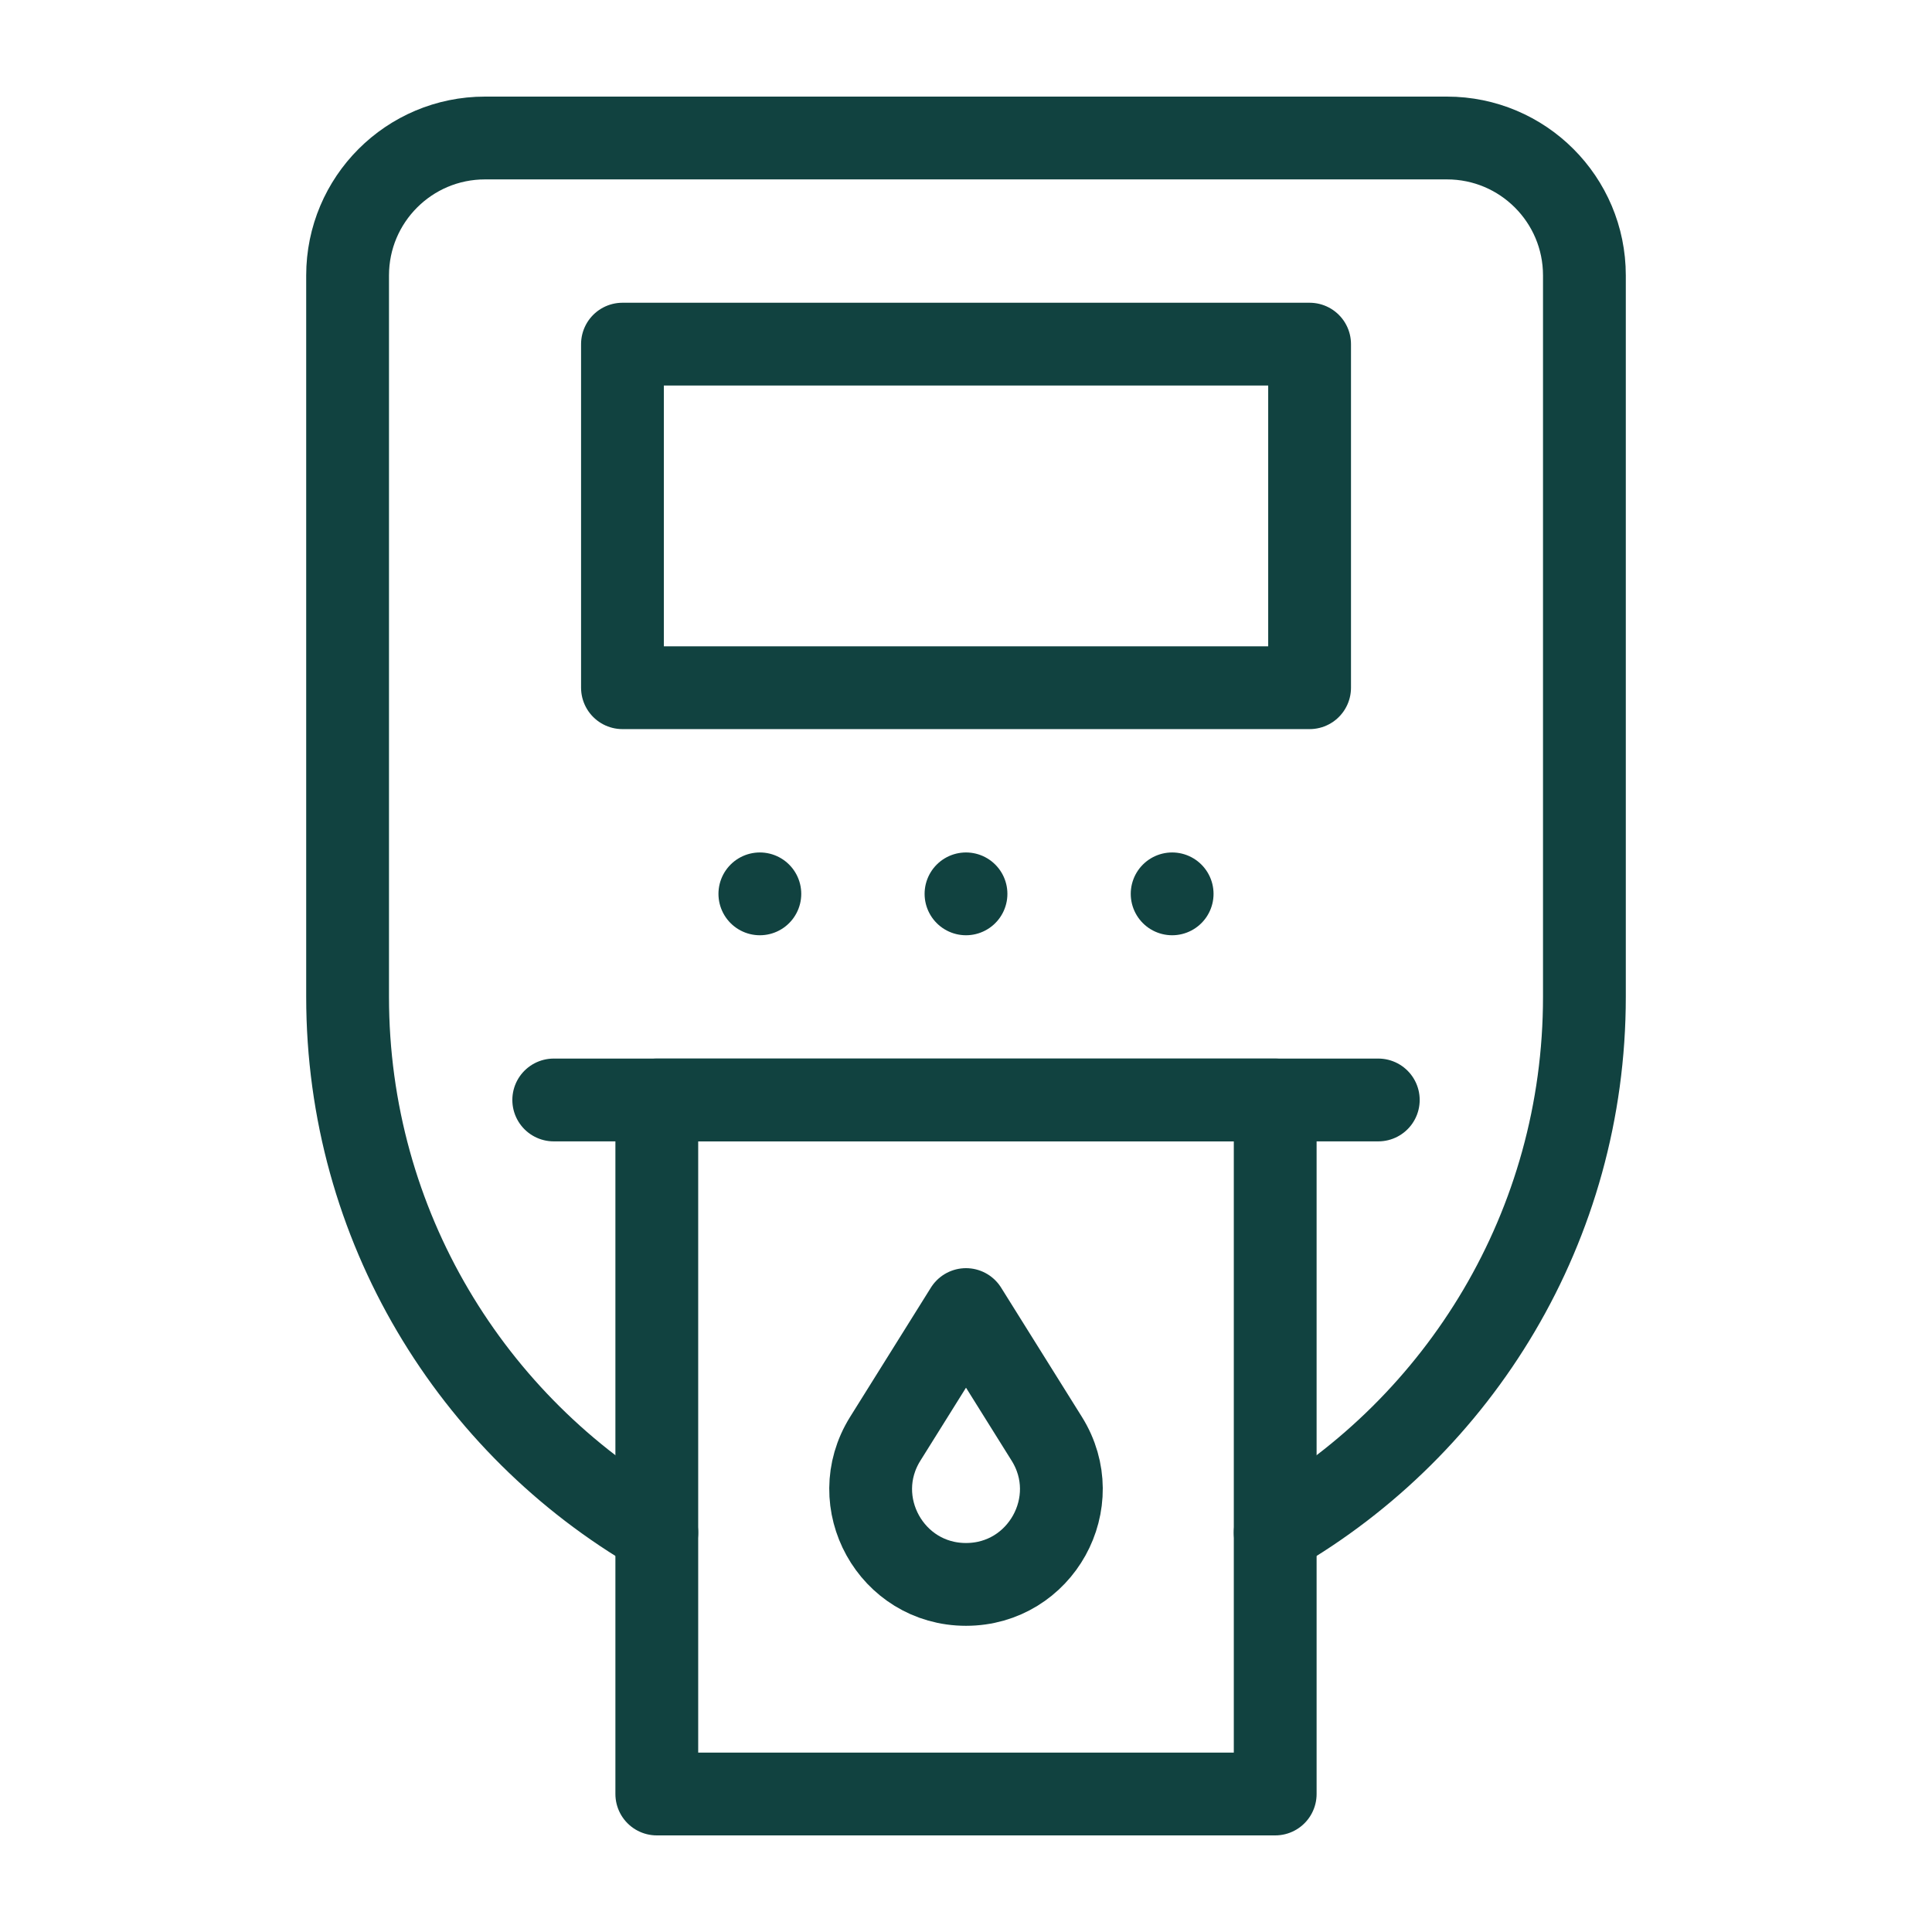 <?xml version="1.0" encoding="utf-8"?>
<!-- Generator: Adobe Illustrator 16.0.0, SVG Export Plug-In . SVG Version: 6.00 Build 0)  -->
<!DOCTYPE svg PUBLIC "-//W3C//DTD SVG 1.1//EN" "http://www.w3.org/Graphics/SVG/1.1/DTD/svg11.dtd">
<svg version="1.1" id="圖層_1" xmlns="http://www.w3.org/2000/svg" xmlns:xlink="http://www.w3.org/1999/xlink" x="0px" y="0px"
	 width="70px" height="70px" viewBox="0 0 70 70" enable-background="new 0 0 70 70" xml:space="preserve">
<g id="圖層_2" display="none">
	<g display="inline">
		<path d="M978.363,39.43H959.26V20.105c0-11.042-8.944-19.991-19.985-19.991s-19.99,8.95-19.99,19.991V39.43H723.143V20.105
			c0-11.042-8.943-19.991-19.984-19.991s-19.991,8.95-19.991,19.991V39.43H664.07c-54.514,0-98.854,44.344-98.854,98.85V413.04
			c0,54.507,44.344,98.851,98.854,98.851h314.3c54.505,0,98.85-44.344,98.85-98.851V138.279
			C1077.214,83.773,1032.869,39.43,978.363,39.43L978.363,39.43z M664.065,79.412h19.096v38.982c0,11.041,8.95,19.984,19.991,19.984
			s19.984-8.943,19.984-19.984V79.412h196.146v38.982c0,11.041,8.95,19.984,19.991,19.984s19.984-8.943,19.984-19.984V79.412h19.104
			c32.459,0,58.865,26.408,58.865,58.867v19.099H605.196v-19.099C605.196,105.82,631.604,79.412,664.065,79.412L664.065,79.412z
			 M978.363,471.903H664.065c-32.462,0-58.869-26.408-58.869-58.868V197.359h432.034v215.676
			C1037.23,445.495,1010.823,471.903,978.363,471.903L978.363,471.903z M742.802,275.991c0,11.041-8.95,19.991-19.991,19.991
			h-39.313c-11.041,0-19.991-8.95-19.991-19.991S672.454,256,683.495,256h39.313C733.851,256,742.802,264.95,742.802,275.991z
			 M978.925,275.991c0,11.041-8.95,19.991-19.991,19.991H919.62c-11.041,0-19.991-8.95-19.991-19.991S908.577,256,919.618,256
			h39.313C969.974,256,978.925,264.95,978.925,275.991z M860.749,275.991c0,11.041-8.949,19.991-19.99,19.991h-39.313
			c-11.041,0-19.99-8.95-19.99-19.991S790.401,256,801.442,256h39.313C851.798,256,860.749,264.95,860.749,275.991z
			 M742.802,393.938c0,11.041-8.95,19.992-19.991,19.992h-39.313c-11.041,0-19.991-8.951-19.991-19.992s8.95-19.984,19.991-19.984
			h39.313C733.851,373.947,742.802,382.896,742.802,393.938z M978.925,393.938c0,11.041-8.95,19.992-19.991,19.992H919.62
			c-11.041,0-19.991-8.951-19.991-19.992s8.95-19.984,19.991-19.984h39.313C969.974,373.947,978.925,382.896,978.925,393.938z
			 M860.749,393.938c0,11.041-8.949,19.992-19.99,19.992h-39.313c-11.041,0-19.99-8.951-19.99-19.992s8.949-19.984,19.99-19.984
			h39.313C851.798,373.947,860.749,382.896,860.749,393.938z"/>
	</g>
</g>
<g>
	
		<rect x="23.797" y="39.854" fill="none" stroke="#114240" stroke-width="3" stroke-linecap="round" stroke-linejoin="round" stroke-miterlimit="10" width="22.406" height="25.146"/>
	
		<polygon fill="none" stroke="#114240" stroke-width="3" stroke-linecap="round" stroke-linejoin="round" stroke-miterlimit="10" points="
		42.469,32.386 42.469,32.386 42.469,32.386 42.469,32.386 	"/>
	
		<polygon fill="none" stroke="#114240" stroke-width="3" stroke-linecap="round" stroke-linejoin="round" stroke-miterlimit="10" points="
		35,32.386 35,32.386 35,32.386 35,32.386 	"/>
	
		<polygon fill="none" stroke="#114240" stroke-width="3" stroke-linecap="round" stroke-linejoin="round" stroke-miterlimit="10" points="
		27.531,32.386 27.531,32.386 27.531,32.386 27.531,32.386 	"/>
	
		<rect x="22.553" y="12.469" fill="none" stroke="#114240" stroke-width="3" stroke-linecap="round" stroke-linejoin="round" stroke-miterlimit="10" width="24.896" height="12.448"/>
	<path fill="none" stroke="#114240" stroke-width="3" stroke-linecap="round" stroke-linejoin="round" stroke-miterlimit="10" d="
		M46.203,55.528C52.9,51.654,57.406,44.413,57.406,36.12V9.979c0-2.75-2.229-4.979-4.979-4.979H17.573
		c-2.75,0-4.979,2.229-4.979,4.979V36.12c0,8.293,4.506,15.534,11.203,19.408"/>
	
		<line fill="none" stroke="#114240" stroke-width="3" stroke-linecap="round" stroke-linejoin="round" stroke-miterlimit="10" x1="20.063" y1="39.854" x2="49.938" y2="39.854"/>
	<g>
		<g>
			<path fill="none" stroke="#114240" stroke-width="3" stroke-linecap="round" stroke-linejoin="round" stroke-miterlimit="10" d="
				M35,47.448l2.926,4.681c1.436,2.298-0.216,5.277-2.926,5.277l0,0c-2.709,0-4.361-2.979-2.925-5.277L35,47.448z"/>
		</g>
	</g>
</g>
</svg>
